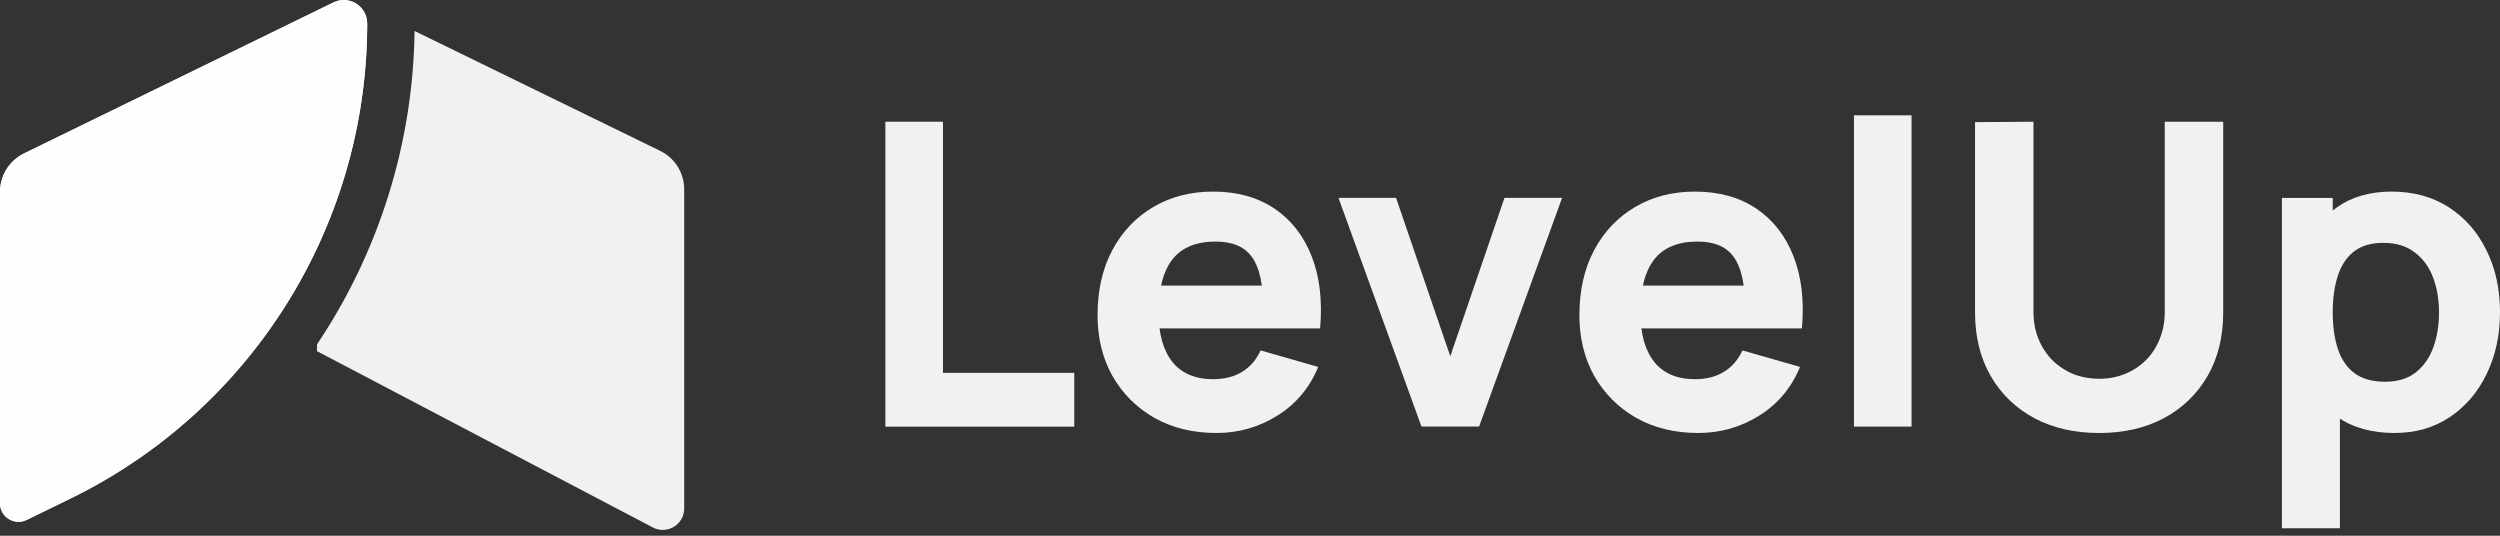 <svg width="168" height="36" viewBox="0 0 168 36" fill="none" xmlns="http://www.w3.org/2000/svg">
<rect x="0" y="0" width="168" height="36" fill="#333333" stroke="none"/>
<path d="M160.914 29.096C159.387 29.096 158.111 28.741 157.086 28.029C156.062 27.318 155.288 26.35 154.767 25.127C154.254 23.903 153.998 22.523 153.998 20.986C153.998 19.449 154.254 18.069 154.767 16.845C155.279 15.621 156.033 14.654 157.029 13.942C158.025 13.231 159.254 12.875 160.715 12.875C162.185 12.875 163.466 13.226 164.557 13.928C165.647 14.63 166.492 15.593 167.089 16.817C167.696 18.031 168 19.421 168 20.986C168 22.523 167.701 23.903 167.104 25.127C166.515 26.35 165.69 27.318 164.628 28.029C163.565 28.741 162.327 29.096 160.914 29.096ZM153.344 35.5V13.302H156.759V23.832H157.243V35.5H153.344ZM160.288 25.653C161.122 25.653 161.805 25.444 162.337 25.027C162.868 24.61 163.262 24.05 163.518 23.348C163.774 22.636 163.902 21.849 163.902 20.986C163.902 20.132 163.769 19.354 163.504 18.652C163.238 17.941 162.825 17.376 162.266 16.959C161.715 16.532 161.009 16.319 160.145 16.319C159.339 16.319 158.685 16.513 158.182 16.902C157.688 17.291 157.328 17.836 157.1 18.538C156.873 19.24 156.759 20.056 156.759 20.986C156.759 21.915 156.873 22.731 157.1 23.433C157.328 24.135 157.698 24.681 158.21 25.07C158.732 25.459 159.424 25.653 160.288 25.653Z" fill="white" fill-opacity="0.93"/>
<path d="M141.061 29.097C139.41 29.097 137.959 28.765 136.707 28.101C135.455 27.427 134.478 26.483 133.776 25.269C133.074 24.055 132.723 22.627 132.723 20.986V8.208L136.65 8.18V20.958C136.65 21.631 136.764 22.243 136.991 22.793C137.219 23.343 137.532 23.818 137.931 24.216C138.339 24.615 138.808 24.923 139.339 25.141C139.88 25.35 140.454 25.454 141.061 25.454C141.687 25.454 142.266 25.345 142.797 25.127C143.338 24.909 143.807 24.6 144.206 24.202C144.604 23.804 144.913 23.329 145.131 22.779C145.358 22.229 145.472 21.622 145.472 20.958V8.18H149.4V20.986C149.4 22.627 149.049 24.055 148.347 25.269C147.645 26.483 146.667 27.427 145.415 28.101C144.163 28.765 142.712 29.097 141.061 29.097Z" fill="white" fill-opacity="0.93"/>
<path d="M124.586 28.667V7.75H128.456V28.667H124.586Z" fill="white" fill-opacity="0.93"/>
<path d="M114.132 29.096C112.557 29.096 111.167 28.76 109.962 28.086C108.767 27.403 107.828 26.469 107.145 25.283C106.472 24.088 106.135 22.722 106.135 21.185C106.135 19.506 106.467 18.045 107.131 16.802C107.795 15.56 108.71 14.597 109.877 13.914C111.044 13.221 112.386 12.875 113.904 12.875C115.517 12.875 116.887 13.255 118.016 14.013C119.145 14.772 119.98 15.839 120.521 17.215C121.061 18.59 121.251 20.208 121.09 22.067H117.262V20.644C117.262 19.079 117.011 17.955 116.508 17.272C116.015 16.579 115.204 16.233 114.075 16.233C112.756 16.233 111.784 16.636 111.158 17.443C110.541 18.239 110.233 19.421 110.233 20.986C110.233 22.418 110.541 23.528 111.158 24.315C111.784 25.093 112.699 25.482 113.904 25.482C114.663 25.482 115.313 25.316 115.853 24.984C116.394 24.652 116.807 24.173 117.091 23.547L120.962 24.657C120.383 26.061 119.468 27.152 118.216 27.93C116.973 28.708 115.612 29.096 114.132 29.096ZM109.038 22.067V19.193H119.226V22.067H109.038Z" fill="white" fill-opacity="0.93"/>
<path d="M95.523 28.665L89.945 13.297H93.816L97.458 23.941L101.101 13.297H104.972L99.394 28.665H95.523Z" fill="white" fill-opacity="0.93"/>
<path d="M81.753 29.096C80.178 29.096 78.788 28.76 77.584 28.086C76.388 27.403 75.449 26.469 74.766 25.283C74.093 24.088 73.756 22.722 73.756 21.185C73.756 19.506 74.088 18.045 74.752 16.802C75.416 15.56 76.331 14.597 77.498 13.914C78.665 13.221 80.007 12.875 81.525 12.875C83.138 12.875 84.508 13.255 85.637 14.013C86.766 14.772 87.601 15.839 88.142 17.215C88.683 18.59 88.872 20.208 88.711 22.067H84.883V20.644C84.883 19.079 84.632 17.955 84.129 17.272C83.636 16.579 82.825 16.233 81.696 16.233C80.377 16.233 79.405 16.636 78.779 17.443C78.162 18.239 77.854 19.421 77.854 20.986C77.854 22.418 78.162 23.528 78.779 24.315C79.405 25.093 80.32 25.482 81.525 25.482C82.284 25.482 82.934 25.316 83.475 24.984C84.015 24.652 84.428 24.173 84.713 23.547L88.583 24.657C88.004 26.061 87.089 27.152 85.837 27.93C84.594 28.708 83.233 29.096 81.753 29.096ZM76.659 22.067V19.193H86.847V22.067H76.659Z" fill="white" fill-opacity="0.93"/>
<path d="M59.498 28.67V8.18H63.368V25.056H72.191V28.67H59.498Z" fill="white" fill-opacity="0.93"/>
<path d="M0 33.821V12.898C0 11.797 0.628 10.792 1.617 10.309L22.412 0.161C23.458 -0.349 24.676 0.412 24.676 1.576C24.676 15.157 16.934 27.55 4.728 33.507L1.791 34.94C0.964 35.344 0 34.741 0 33.821Z" fill="white" fill-opacity="0.93"/>
<path d="M24.676 1.576C24.676 0.412 23.458 -0.349 22.412 0.161L1.617 10.309C0.628 10.792 0 11.797 0 12.898V33.821C7.96025e-06 34.727 0.934 35.325 1.753 34.958L1.791 34.94L4.728 33.507C16.838 27.597 24.555 15.35 24.675 1.894L24.676 1.576Z" fill="white" fill-opacity="0.93"/>
<path d="M44.361 10.136C45.351 10.618 45.978 11.623 45.978 12.724V34.169C45.978 35.252 44.828 35.947 43.869 35.444L21.303 23.599V23.144C25.41 17.018 27.761 9.733 27.86 2.083L44.361 10.136ZM21.538 16.182C21.493 16.282 21.447 16.382 21.4 16.482C21.447 16.382 21.493 16.282 21.538 16.182ZM21.803 15.579C21.758 15.684 21.712 15.789 21.666 15.894C21.712 15.789 21.758 15.684 21.803 15.579ZM22.033 15.029C21.984 15.149 21.934 15.268 21.884 15.387C21.934 15.268 21.984 15.149 22.033 15.029ZM22.25 14.487C22.214 14.579 22.178 14.67 22.142 14.761C22.178 14.67 22.214 14.579 22.25 14.487ZM22.473 13.9C22.439 13.992 22.405 14.084 22.37 14.175C22.405 14.084 22.439 13.992 22.473 13.9ZM22.67 13.352C22.643 13.43 22.616 13.507 22.588 13.584C22.616 13.507 22.643 13.43 22.67 13.352ZM22.861 12.793C22.849 12.829 22.838 12.865 22.826 12.901C22.838 12.865 22.849 12.829 22.861 12.793ZM23.085 12.101C23.054 12.201 23.021 12.3 22.989 12.4C23.021 12.3 23.054 12.201 23.085 12.101ZM23.251 11.548C23.222 11.645 23.192 11.743 23.163 11.84C23.192 11.743 23.222 11.645 23.251 11.548ZM23.433 10.906C23.397 11.036 23.36 11.165 23.323 11.294C23.36 11.165 23.397 11.036 23.433 10.906ZM23.588 10.313C23.554 10.447 23.519 10.581 23.483 10.714C23.519 10.581 23.554 10.447 23.588 10.313ZM23.725 9.753C23.692 9.889 23.66 10.024 23.626 10.159C23.66 10.024 23.692 9.889 23.725 9.753ZM23.859 9.163C23.834 9.279 23.808 9.396 23.781 9.512C23.808 9.396 23.834 9.279 23.859 9.163ZM23.983 8.572C23.961 8.686 23.937 8.799 23.913 8.912C23.937 8.799 23.961 8.686 23.983 8.572ZM24.115 7.88C24.091 8.013 24.066 8.146 24.04 8.278C24.066 8.146 24.091 8.013 24.115 7.88ZM24.209 7.33C24.19 7.448 24.17 7.566 24.149 7.684C24.17 7.566 24.19 7.448 24.209 7.33ZM24.297 6.762C24.284 6.851 24.271 6.94 24.257 7.028C24.271 6.94 24.284 6.851 24.297 6.762ZM24.391 6.083C24.375 6.209 24.357 6.335 24.34 6.461C24.357 6.335 24.375 6.209 24.391 6.083ZM24.46 5.5C24.447 5.618 24.433 5.735 24.419 5.853C24.433 5.735 24.447 5.618 24.46 5.5ZM24.52 4.924C24.512 5.006 24.503 5.089 24.495 5.171C24.503 5.089 24.512 5.006 24.52 4.924ZM24.573 4.285C24.567 4.36 24.562 4.435 24.556 4.51C24.562 4.435 24.567 4.36 24.573 4.285ZM24.622 3.559C24.614 3.699 24.605 3.84 24.596 3.98C24.605 3.84 24.614 3.699 24.622 3.559ZM24.65 2.952C24.645 3.1 24.637 3.248 24.63 3.396C24.637 3.248 24.645 3.1 24.65 2.952ZM24.668 2.353C24.666 2.466 24.663 2.579 24.659 2.692C24.663 2.579 24.666 2.466 24.668 2.353ZM24.677 1.897C24.676 1.966 24.674 2.036 24.673 2.104C24.675 1.93 24.678 1.755 24.678 1.58L24.677 1.897Z" fill="white" fill-opacity="0.93"/>
</svg>
